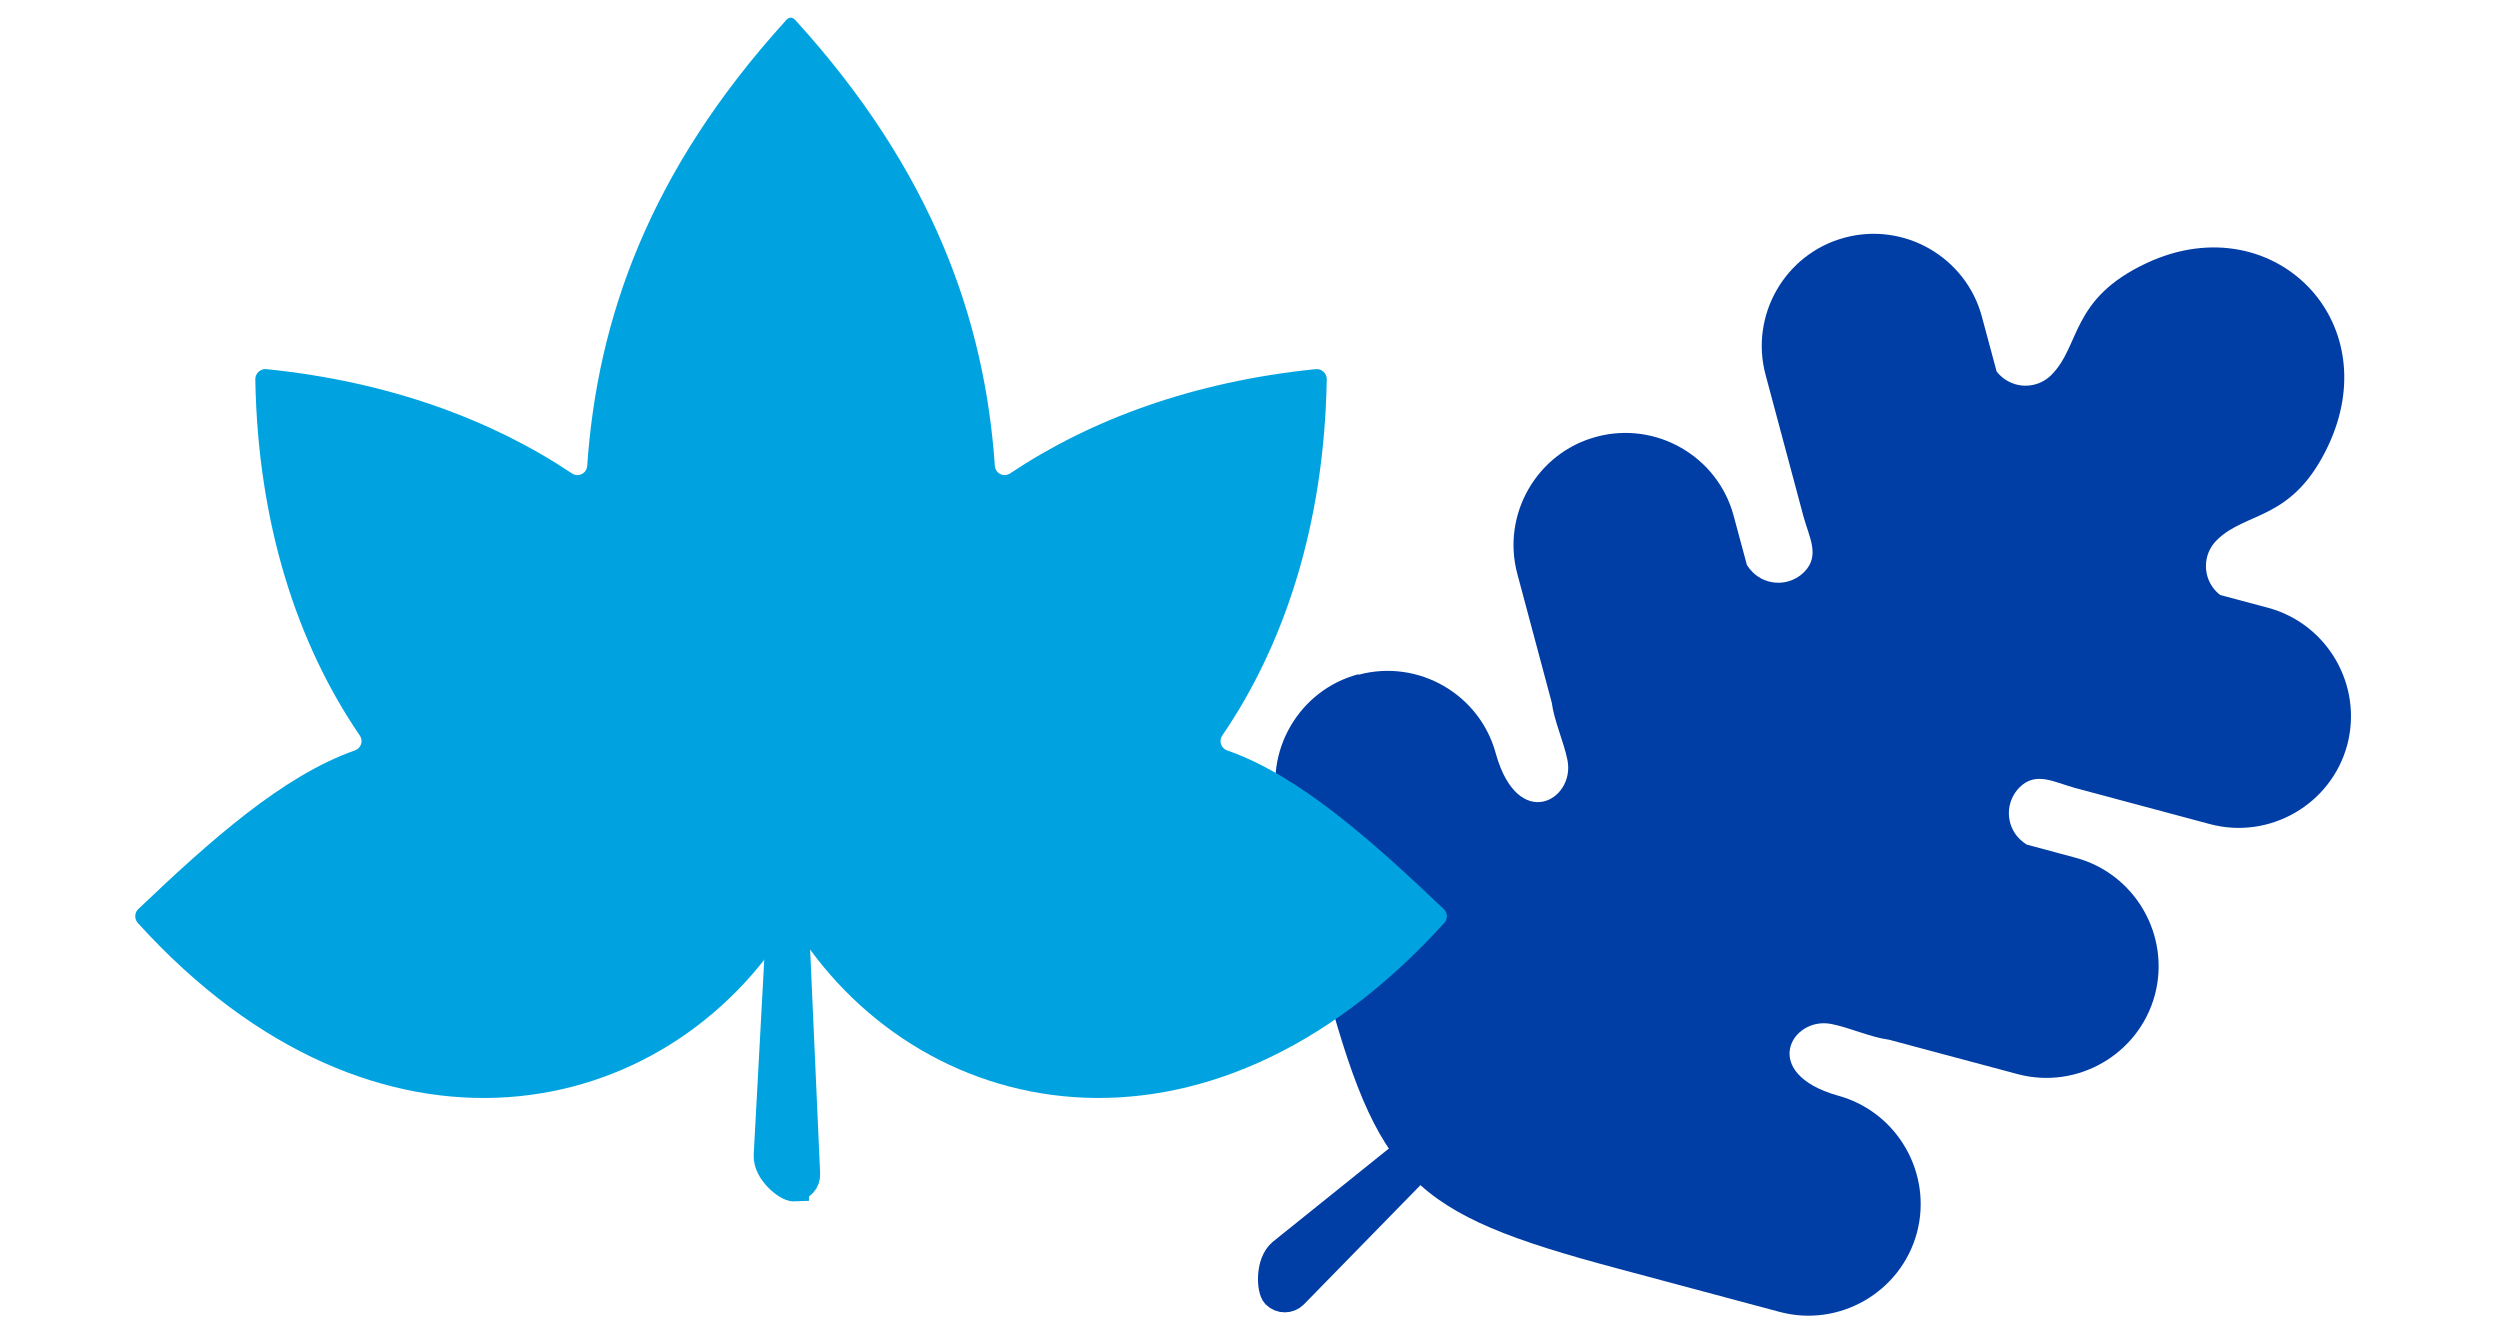 <svg id="a" xmlns="http://www.w3.org/2000/svg" viewBox="0 0 170 90"><path d="M92.36 45.85c-4.05 1.08-6.47 5.28-5.38 9.33l2.97 11.08c3.76 14.03 5.92 16.22 19.94 19.97l11.13 2.98c4.05 1.08 8.24-1.34 9.33-5.38 1.08-4.05-1.34-8.24-5.38-9.33-5.35-1.52-3.16-5.4-.44-4.87 1.23.24 2.68.91 3.92 1.07l8.75 2.34c4.05 1.08 8.24-1.34 9.33-5.38 1.08-4.05-1.34-8.24-5.38-9.33l-3.34-.9c-.17-.11-.33-.23-.48-.38-.97-.97-.97-2.54 0-3.51 1.11-1.11 2.37-.34 3.77.04l9.18 2.46c4.05 1.08 8.24-1.34 9.33-5.38 1.08-4.05-1.34-8.24-5.38-9.33l-3.26-.87c-.08-.06-.16-.14-.24-.21-.97-.97-.97-2.54 0-3.51 2.01-2.01 5.18-1.27 7.61-6.48 1.9-4.08 1.12-7.96-1.14-10.5-2.5-2.8-6.79-3.95-11.23-1.87-5.2 2.43-4.47 5.6-6.48 7.61-.97.97-2.54.97-3.51 0-.08-.08-.15-.16-.21-.24l-1-3.72c-1.08-4.05-5.28-6.47-9.33-5.38-4.05 1.08-6.47 5.28-5.38 9.33l2.58 9.64c.38 1.4 1.15 2.66.04 3.77-.97.97-2.54.97-3.51 0-.15-.15-.27-.31-.38-.48l-.9-3.34c-1.08-4.05-5.28-6.47-9.33-5.38-4.05 1.08-6.47 5.28-5.38 9.33l2.34 8.75c.16 1.24.83 2.69 1.07 3.92.53 2.72-3.36 4.92-4.87-.44-1.08-4.05-5.28-6.47-9.33-5.38z" style="fill-rule:evenodd;fill:#003da5"/><path d="M53.77 1.2c.21 0 .38.24.38.24 9.23 10.17 12.81 20.24 13.5 30.24.04.52.61.8 1.04.51 5.46-3.65 12.43-6.24 20.78-7.09.4-.04.76.29.75.69-.17 9.88-2.89 18.06-7.11 24.23-.25.37-.08.86.34 1.01 4.9 1.71 9.83 6.13 14.73 10.79.26.25.28.68.03.94-16.28 17.97-36.04 13.64-44.38-.07-.01.06-.03.12-.04.18-.02-.06-.03-.11-.04-.17-8.34 13.7-28.09 18.03-44.38.06-.24-.27-.23-.69.03-.94 4.89-4.66 9.83-9.07 14.73-10.79.42-.15.59-.64.34-1.01-4.22-6.17-6.94-14.34-7.11-24.23 0-.4.35-.73.75-.69 8.35.85 15.32 3.44 20.78 7.09.43.29 1 .01 1.04-.51.69-10 4.21-20.02 13.43-30.2 0 0 .19-.28.41-.28zm-.03 61.47zm.09 0z" style="fill-rule:evenodd;fill:#00a3e0"/><path d="M86.78 88c-.32-.32-.43-2.09.41-2.79l12.72-10.22.51.25L87.95 88c-.32.32-.85.32-1.17 0z" style="fill:#003da5;stroke:#003da5;stroke-miterlimit:10;stroke-width:2px"/><path d="M54.01 80.7c-.45.02-1.8-1.05-1.76-2.12l.86-15.91.9.14.76 17.03c.02.45-.32.83-.76.85z" style="fill:#00a3e0;stroke-miterlimit:10;stroke-width:2px;stroke:#00a3e0"/></svg>